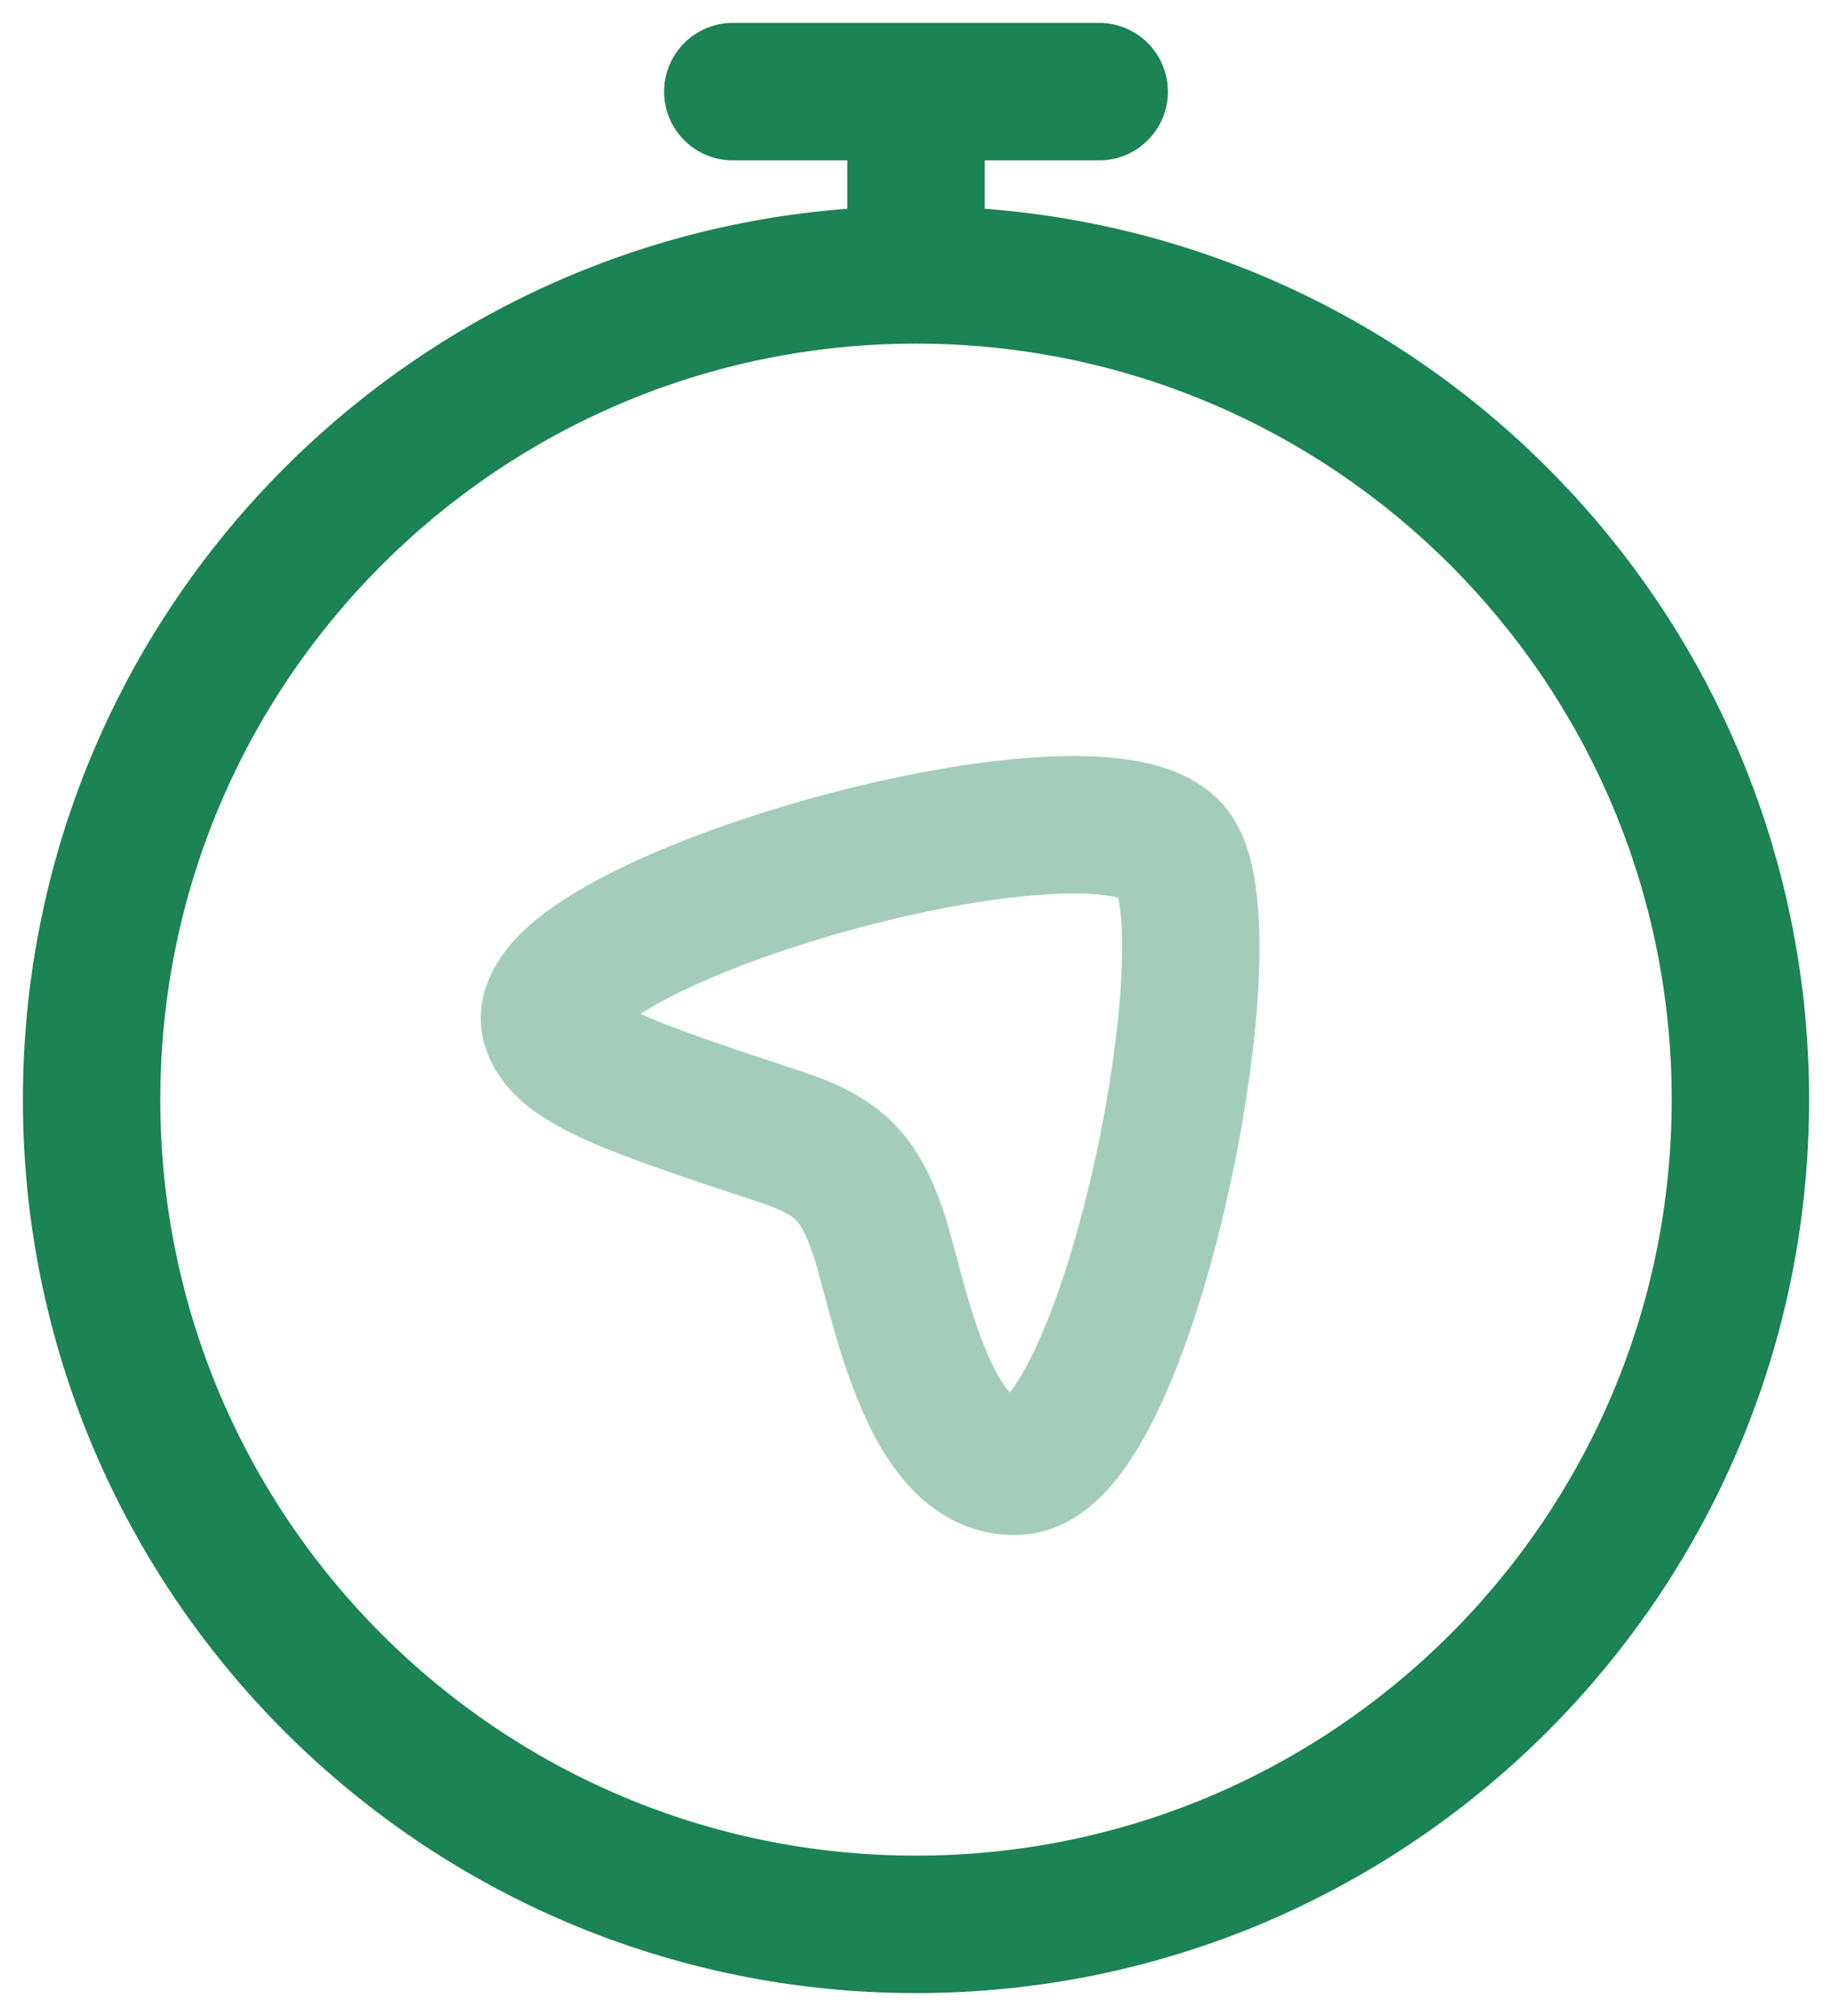 <svg width="20" height="22" viewBox="0 0 20 22" fill="none" xmlns="http://www.w3.org/2000/svg">
<path fill-rule="evenodd" clip-rule="evenodd" d="M10.75 1.75H12C12.414 1.75 12.75 1.414 12.75 1C12.75 0.586 12.414 0.25 12 0.25H8C7.586 0.25 7.25 0.586 7.25 1C7.25 1.414 7.586 1.75 8 1.75H9.25V2.278C4.216 2.661 0.25 6.868 0.25 12C0.25 17.385 4.615 21.75 10 21.75C15.385 21.75 19.75 17.385 19.75 12C19.75 6.868 15.784 2.661 10.75 2.278V1.75ZM10 3.75C5.444 3.75 1.75 7.444 1.75 12C1.75 16.556 5.444 20.25 10 20.25C14.556 20.25 18.25 16.556 18.25 12C18.25 7.444 14.556 3.75 10 3.75Z" fill="#1B8354"/>
<path opacity="0.4" fill-rule="evenodd" clip-rule="evenodd" d="M6.992 11.063C7.009 11.071 7.027 11.079 7.046 11.087C7.417 11.251 7.964 11.432 8.765 11.697C9.117 11.814 9.457 11.966 9.74 12.244C10.023 12.524 10.181 12.864 10.302 13.222C10.347 13.355 10.397 13.545 10.446 13.729C10.465 13.801 10.484 13.872 10.502 13.938C10.575 14.204 10.657 14.475 10.755 14.715C10.852 14.951 10.945 15.108 11.024 15.197C11.105 15.093 11.206 14.926 11.316 14.688C11.553 14.174 11.775 13.459 11.945 12.698C12.114 11.94 12.221 11.175 12.245 10.573C12.257 10.27 12.246 10.031 12.22 9.866C12.216 9.838 12.212 9.815 12.208 9.795C12.179 9.788 12.14 9.78 12.089 9.773C11.905 9.746 11.647 9.741 11.323 9.767C10.678 9.817 9.876 9.977 9.099 10.202C8.318 10.428 7.61 10.707 7.14 10.975C7.085 11.006 7.036 11.036 6.992 11.063ZM10.938 15.288C10.938 15.288 10.94 15.287 10.943 15.285C10.94 15.287 10.938 15.289 10.938 15.288ZM12.304 8.288C12.611 8.332 13.009 8.436 13.3 8.724C13.575 8.996 13.664 9.381 13.703 9.637C13.749 9.933 13.758 10.277 13.744 10.631C13.716 11.345 13.592 12.201 13.409 13.024C13.226 13.844 12.976 14.671 12.677 15.317C12.53 15.637 12.355 15.946 12.148 16.191C11.957 16.418 11.64 16.706 11.193 16.745C10.652 16.791 10.233 16.543 9.948 16.243C9.679 15.96 9.496 15.6 9.367 15.283C9.233 14.957 9.133 14.617 9.056 14.335C9.026 14.226 9.001 14.133 8.979 14.051C8.939 13.898 8.909 13.786 8.88 13.701C8.791 13.436 8.727 13.352 8.687 13.313C8.646 13.272 8.56 13.21 8.294 13.121L8.254 13.108C7.503 12.86 6.887 12.656 6.442 12.46C6.213 12.36 5.992 12.245 5.805 12.105C5.616 11.963 5.423 11.764 5.318 11.484C5.121 10.963 5.384 10.524 5.588 10.29C5.802 10.046 6.099 9.841 6.398 9.671C7.009 9.323 7.839 9.006 8.681 8.761C9.527 8.516 10.432 8.332 11.206 8.271C11.591 8.241 11.97 8.24 12.304 8.288Z" fill="#1B8354"/>
</svg>
